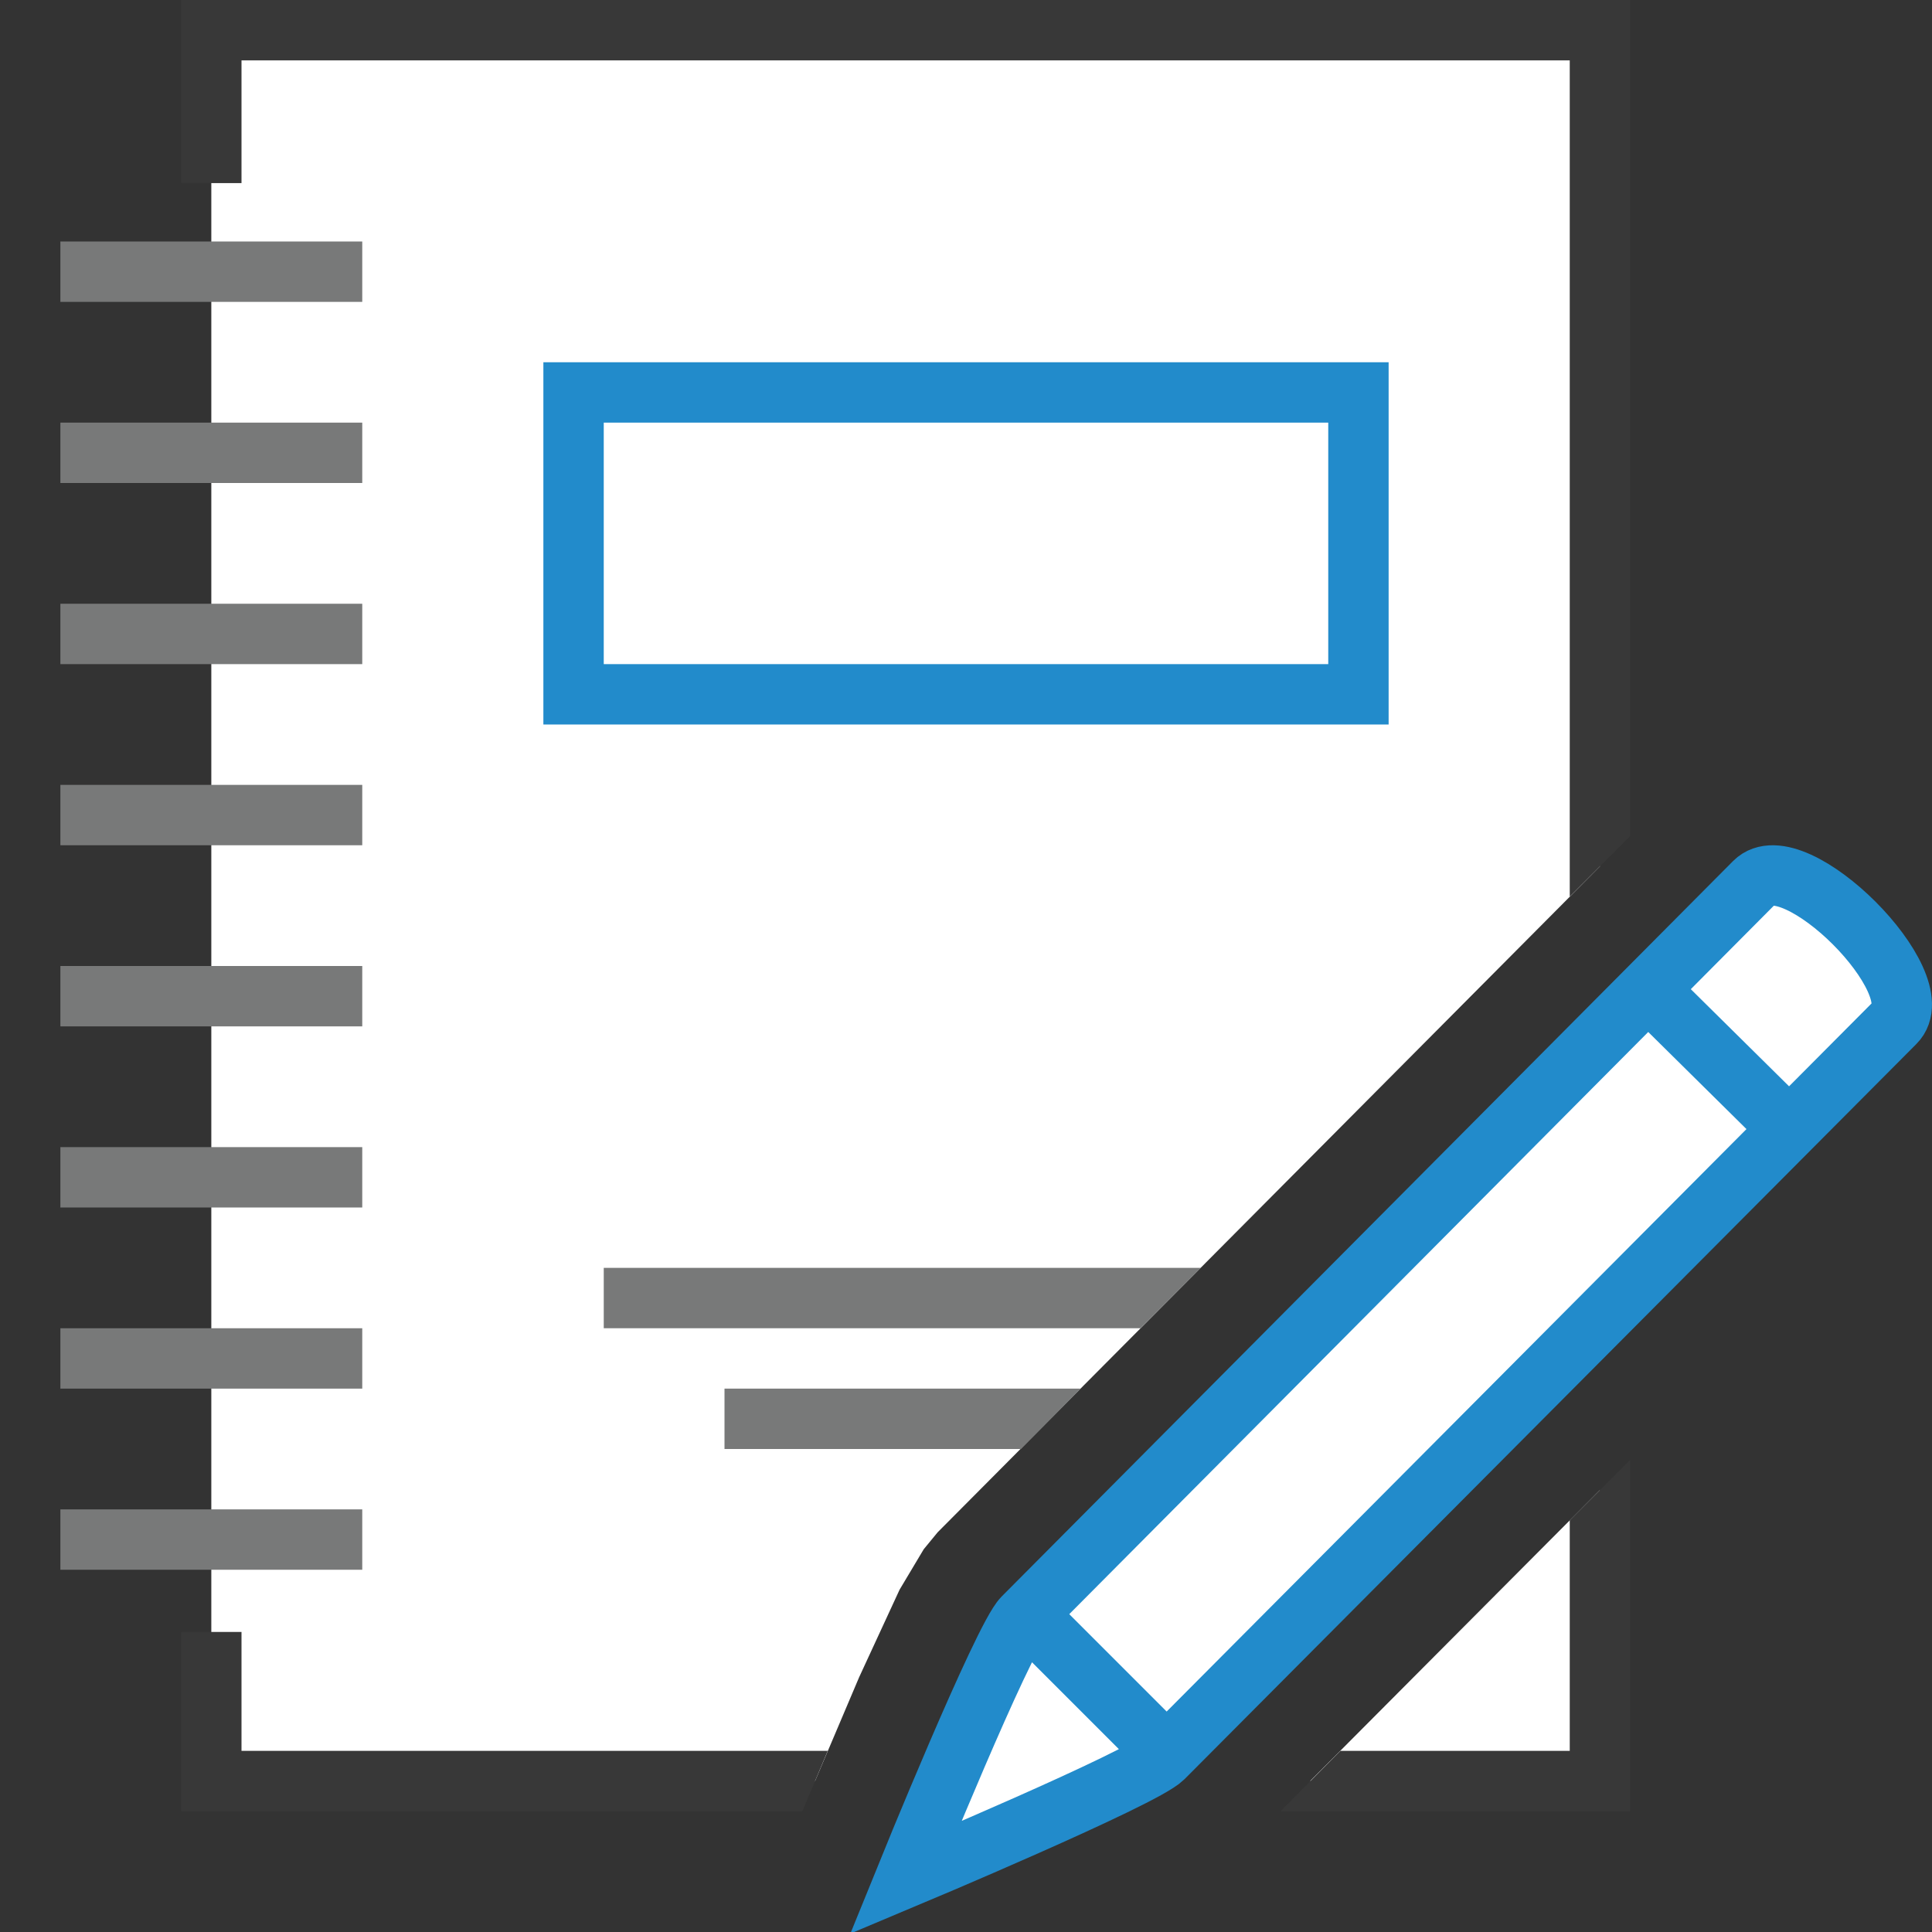 <?xml version="1.0" encoding="UTF-8"?>
<!DOCTYPE svg PUBLIC "-//W3C//DTD SVG 1.1//EN" "http://www.w3.org/Graphics/SVG/1.1/DTD/svg11.dtd">
<svg version="1.1" id="Layer_1" xmlns="http://www.w3.org/2000/svg" xmlns:xlink="http://www.w3.org/1999/xlink" x="0px" y="0px" width="32px" height="32px" viewBox="0 0 32 32" enable-background="new 0 0 32 32" xml:space="preserve">
  <rect x="0" y="0" width="32" height="32" fill="#333333" stroke="none"/>
  <g id="main">
    <g id="icon">
      <path d="M3.5,3.033L3.5,27.03L3.5,29.5L13.5,29.5L14.23,27.78L14.9,26.33L15.3,25.66L15.53,25.38L26.5,14.35L26.5,0.533L26.5,0.5L3.5,0.5zM21.7,29.5L26.5,29.5L26.5,24.68zz" id="b" fill="#FFFFFF"/>
      <path d="M3,0.5L3,3.033L4,3.033L4,1L26,1L26,14.85L27,13.85L27,0.533L27,0.5L27,0L26.5,0L3.5,0L3,0zM26,25.18L26,29L22.2,29L21.21,30L26.5,30L27,30L27,29.5L27,24.18zM3,29.5L3,30L3.5,30L13.29,30L13.71,29L4,29L4,27.03L3,27.03zz" fill="#383838"/>
      <path d="M1,5L6,5L6,4L1,4zM1,8L6,8L6,7L1,7zM1,11L6,11L6,10L1,10zM1,14L6,14L6,13L1,13zM1,17L6,17L6,16L1,16zM1,20L6,20L6,19L1,19zM1,23L6,23L6,22L1,22zM1,26L6,26L6,25L1,25zz" fill="#787979"/>
      <path d="M9.5,11.5L22.5,11.5L22.5,6.5L9.5,6.5zz" id="b" fill="#FFFFFF"/>
      <path d="M9,6.5L9,11.5L9,12L9.5,12L22.5,12L23,12L23,11.5L23,6.5L23,6L22.5,6L9.5,6L9,6zM22,7L22,11L10,11L10,7zz" fill="#228BCB"/>
      <path d="M12,24L16.91,24L17.9,23L12,23zz" fill="#787979"/>
      <path d="M10,22L18.89,22L19.89,21L10,21zz" fill="#787979"/>
    </g>
    <g id="overlay">
      <path d="M16.947,26.794l12.113,-12.18c0.651,-0.651,2.977,1.675,2.326,2.326L19.267,29.114C18.93,29.451,15,31.1,15,31.1S16.61,27.131,16.947,26.794zM27.299,16.389l2.261,2.235M17.029,26.761l2.323,2.323" id="b" fill="#FFFFFF" stroke="#228BCB" stroke-width="1" stroke-miterlimit="10"/>
    </g>
  </g>
</svg>
